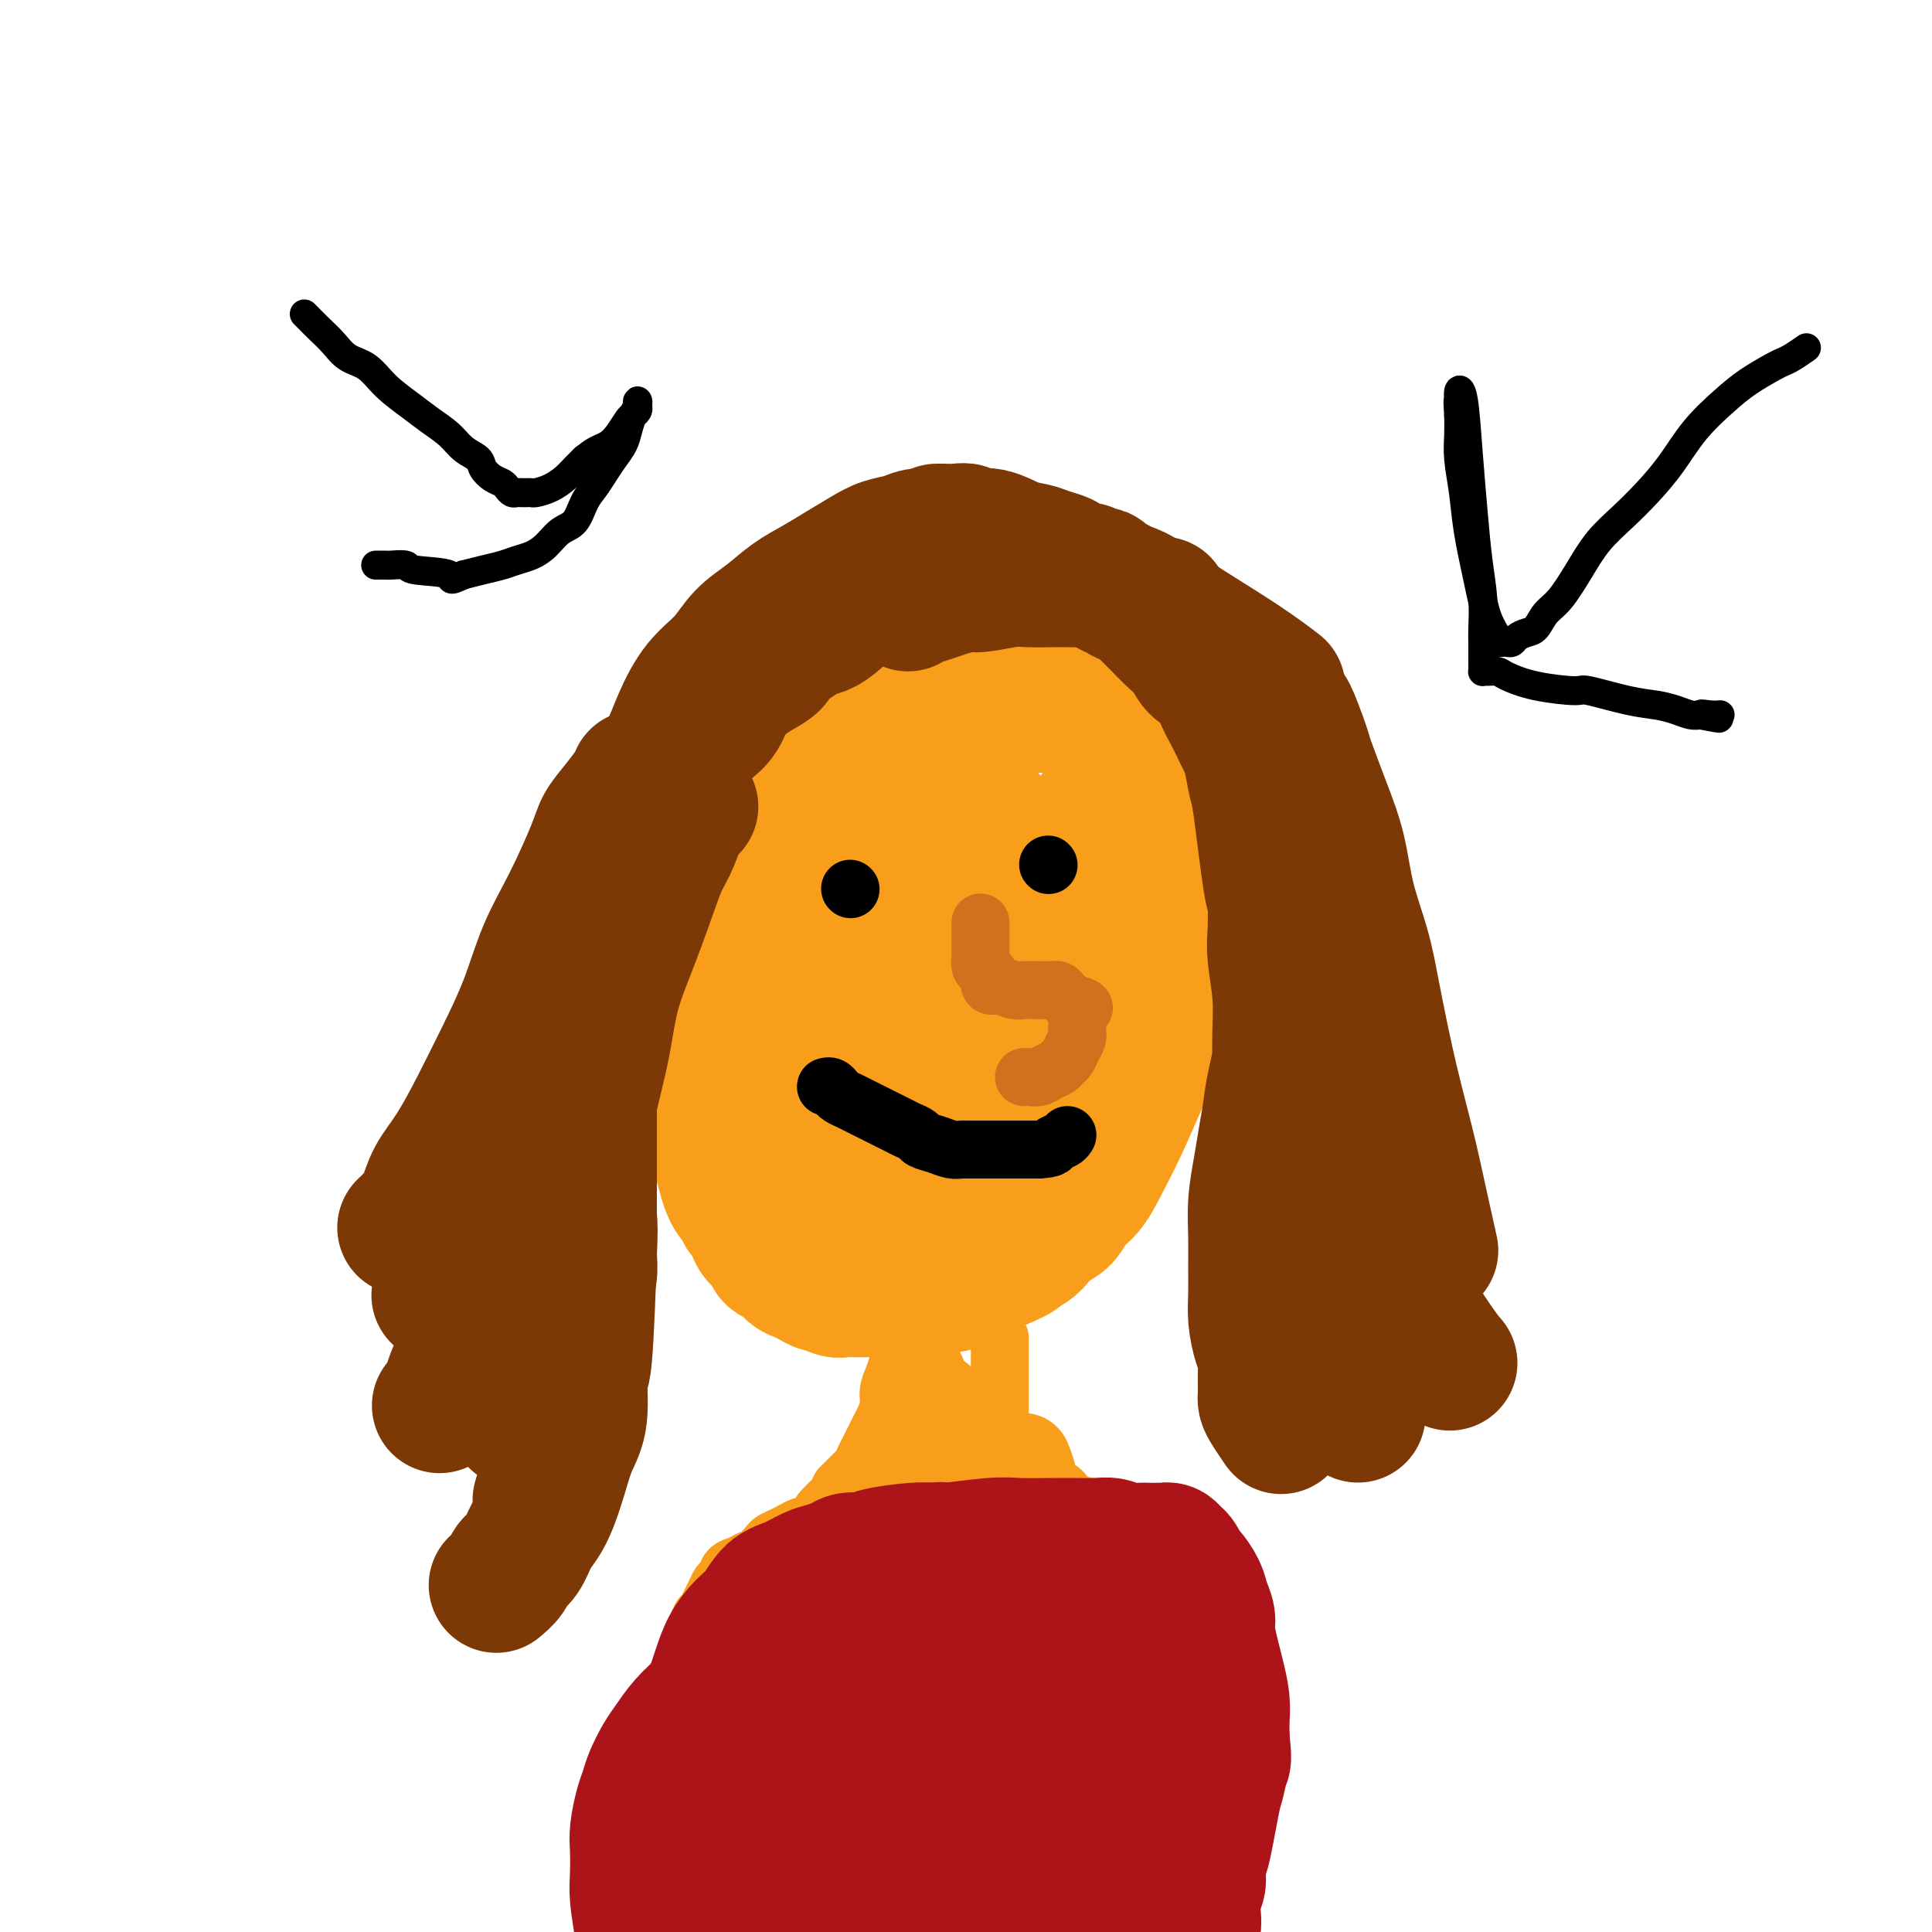 <svg viewBox='0 0 400 400' version='1.1' xmlns='http://www.w3.org/2000/svg' xmlns:xlink='http://www.w3.org/1999/xlink'><g fill='none' stroke='#F99E1B' stroke-width='28' stroke-linecap='round' stroke-linejoin='round'><path d='M138,168c-0.000,1.204 -0.000,2.408 0,3c0.000,0.592 0.000,0.573 0,1c-0.000,0.427 -0.000,1.300 0,3c0.000,1.700 0.000,4.226 0,6c-0.000,1.774 -0.001,2.795 0,4c0.001,1.205 0.004,2.595 0,4c-0.004,1.405 -0.016,2.827 0,4c0.016,1.173 0.061,2.099 0,3c-0.061,0.901 -0.227,1.778 0,3c0.227,1.222 0.846,2.790 1,4c0.154,1.210 -0.156,2.063 0,3c0.156,0.937 0.778,1.960 1,3c0.222,1.040 0.045,2.099 0,3c-0.045,0.901 0.044,1.645 0,2c-0.044,0.355 -0.219,0.322 0,1c0.219,0.678 0.832,2.069 1,3c0.168,0.931 -0.110,1.403 0,2c0.110,0.597 0.608,1.319 1,2c0.392,0.681 0.680,1.321 1,2c0.320,0.679 0.673,1.399 1,2c0.327,0.601 0.626,1.085 1,2c0.374,0.915 0.821,2.261 1,3c0.179,0.739 0.089,0.869 0,1'/><path d='M146,232c1.655,6.219 1.791,5.267 2,5c0.209,-0.267 0.490,0.151 1,2c0.510,1.849 1.250,5.128 2,7c0.750,1.872 1.509,2.336 2,3c0.491,0.664 0.713,1.529 1,2c0.287,0.471 0.639,0.550 1,1c0.361,0.450 0.730,1.271 1,2c0.270,0.729 0.443,1.365 1,2c0.557,0.635 1.500,1.269 2,2c0.500,0.731 0.556,1.557 1,2c0.444,0.443 1.275,0.501 2,1c0.725,0.499 1.345,1.439 2,2c0.655,0.561 1.344,0.743 2,1c0.656,0.257 1.278,0.591 2,1c0.722,0.409 1.543,0.894 2,1c0.457,0.106 0.549,-0.168 1,0c0.451,0.168 1.262,0.777 2,1c0.738,0.223 1.404,0.060 2,0c0.596,-0.060 1.121,-0.016 2,0c0.879,0.016 2.113,0.004 3,0c0.887,-0.004 1.427,-0.001 2,0c0.573,0.001 1.179,0.001 2,0c0.821,-0.001 1.858,-0.004 3,0c1.142,0.004 2.389,0.016 3,0c0.611,-0.016 0.586,-0.060 1,0c0.414,0.060 1.265,0.222 2,0c0.735,-0.222 1.352,-0.829 2,-1c0.648,-0.171 1.328,0.094 2,0c0.672,-0.094 1.336,-0.547 2,-1'/><path d='M199,265c4.156,-0.520 2.545,-0.821 2,-1c-0.545,-0.179 -0.024,-0.236 2,-1c2.024,-0.764 5.552,-2.235 7,-3c1.448,-0.765 0.815,-0.823 1,-1c0.185,-0.177 1.189,-0.473 2,-1c0.811,-0.527 1.428,-1.284 2,-2c0.572,-0.716 1.100,-1.392 2,-2c0.900,-0.608 2.172,-1.149 3,-2c0.828,-0.851 1.210,-2.013 2,-3c0.790,-0.987 1.986,-1.800 3,-3c1.014,-1.200 1.847,-2.787 3,-5c1.153,-2.213 2.627,-5.053 4,-8c1.373,-2.947 2.644,-6.002 4,-9c1.356,-2.998 2.797,-5.940 4,-9c1.203,-3.060 2.168,-6.240 3,-9c0.832,-2.760 1.529,-5.101 2,-7c0.471,-1.899 0.715,-3.356 1,-5c0.285,-1.644 0.612,-3.475 1,-5c0.388,-1.525 0.836,-2.743 1,-4c0.164,-1.257 0.044,-2.553 0,-4c-0.044,-1.447 -0.012,-3.045 0,-4c0.012,-0.955 0.003,-1.266 0,-2c-0.003,-0.734 -0.001,-1.891 0,-3c0.001,-1.109 0.000,-2.170 0,-3c-0.000,-0.830 -0.000,-1.430 0,-2c0.000,-0.570 0.000,-1.112 0,-2c-0.000,-0.888 -0.000,-2.124 0,-3c0.000,-0.876 0.000,-1.393 0,-2c-0.000,-0.607 -0.000,-1.303 0,-2'/><path d='M248,158c0.000,-4.573 0.001,-2.507 0,-2c-0.001,0.507 -0.004,-0.547 0,-1c0.004,-0.453 0.016,-0.306 0,-1c-0.016,-0.694 -0.060,-2.228 0,-3c0.060,-0.772 0.223,-0.780 0,-1c-0.223,-0.220 -0.833,-0.651 -1,-1c-0.167,-0.349 0.110,-0.615 0,-1c-0.110,-0.385 -0.606,-0.888 -1,-1c-0.394,-0.112 -0.686,0.166 -1,0c-0.314,-0.166 -0.649,-0.777 -1,-1c-0.351,-0.223 -0.719,-0.060 -1,0c-0.281,0.060 -0.477,0.016 -1,0c-0.523,-0.016 -1.374,-0.004 -2,0c-0.626,0.004 -1.027,0.001 -2,0c-0.973,-0.001 -2.518,-0.000 -4,0c-1.482,0.000 -2.903,0.000 -4,0c-1.097,-0.000 -1.872,-0.000 -3,0c-1.128,0.000 -2.611,0.000 -4,0c-1.389,-0.000 -2.685,-0.000 -4,0c-1.315,0.000 -2.648,0.000 -4,0c-1.352,-0.000 -2.724,-0.000 -4,0c-1.276,0.000 -2.456,0.000 -4,0c-1.544,-0.000 -3.451,-0.000 -5,0c-1.549,0.000 -2.739,0.000 -4,0c-1.261,-0.000 -2.592,-0.000 -4,0c-1.408,0.000 -2.893,0.000 -4,0c-1.107,-0.000 -1.837,-0.000 -3,0c-1.163,0.000 -2.761,0.000 -4,0c-1.239,-0.000 -2.120,-0.000 -3,0'/><path d='M180,146c-10.606,-0.000 -5.121,-0.000 -4,0c1.121,0.000 -2.121,0.000 -4,0c-1.879,-0.000 -2.394,-0.000 -4,0c-1.606,0.000 -4.303,0.000 -6,0c-1.697,-0.000 -2.394,-0.000 -3,0c-0.606,0.000 -1.122,0.000 -2,0c-0.878,-0.000 -2.119,-0.000 -3,0c-0.881,0.000 -1.402,0.000 -2,0c-0.598,-0.000 -1.273,-0.000 -2,0c-0.727,0.000 -1.505,0.000 -2,0c-0.495,-0.000 -0.707,-0.001 -1,0c-0.293,0.001 -0.667,0.003 -1,0c-0.333,-0.003 -0.625,-0.013 -1,0c-0.375,0.013 -0.833,0.049 -1,0c-0.167,-0.049 -0.041,-0.182 0,0c0.041,0.182 -0.001,0.679 0,1c0.001,0.321 0.045,0.466 0,1c-0.045,0.534 -0.178,1.456 0,3c0.178,1.544 0.666,3.711 1,6c0.334,2.289 0.515,4.701 1,7c0.485,2.299 1.274,4.486 2,7c0.726,2.514 1.388,5.356 2,10c0.612,4.644 1.172,11.089 2,17c0.828,5.911 1.924,11.287 3,16c1.076,4.713 2.134,8.762 3,12c0.866,3.238 1.542,5.666 2,8c0.458,2.334 0.700,4.574 1,6c0.300,1.426 0.658,2.038 1,3c0.342,0.962 0.669,2.275 1,3c0.331,0.725 0.665,0.863 1,1'/><path d='M164,247c3.259,15.838 1.406,4.933 1,1c-0.406,-3.933 0.635,-0.895 1,0c0.365,0.895 0.052,-0.353 0,-1c-0.052,-0.647 0.155,-0.691 0,-2c-0.155,-1.309 -0.672,-3.882 -1,-7c-0.328,-3.118 -0.467,-6.781 -1,-10c-0.533,-3.219 -1.460,-5.996 -2,-9c-0.540,-3.004 -0.692,-6.236 -1,-9c-0.308,-2.764 -0.773,-5.059 -1,-7c-0.227,-1.941 -0.216,-3.528 0,-5c0.216,-1.472 0.638,-2.829 1,-4c0.362,-1.171 0.662,-2.156 1,-3c0.338,-0.844 0.712,-1.545 1,-2c0.288,-0.455 0.491,-0.662 1,-1c0.509,-0.338 1.325,-0.806 2,-1c0.675,-0.194 1.209,-0.114 2,0c0.791,0.114 1.840,0.263 3,1c1.160,0.737 2.431,2.061 4,4c1.569,1.939 3.438,4.492 5,8c1.562,3.508 2.819,7.969 4,12c1.181,4.031 2.286,7.630 3,11c0.714,3.370 1.037,6.511 1,9c-0.037,2.489 -0.435,4.327 -1,6c-0.565,1.673 -1.297,3.181 -2,4c-0.703,0.819 -1.376,0.949 -2,1c-0.624,0.051 -1.198,0.024 -2,0c-0.802,-0.024 -1.831,-0.045 -3,-1c-1.169,-0.955 -2.477,-2.844 -4,-5c-1.523,-2.156 -3.262,-4.578 -5,-7'/><path d='M169,230c-2.179,-3.138 -3.128,-4.983 -4,-7c-0.872,-2.017 -1.668,-4.206 -2,-9c-0.332,-4.794 -0.200,-12.193 0,-16c0.200,-3.807 0.467,-4.020 1,-5c0.533,-0.980 1.332,-2.725 2,-4c0.668,-1.275 1.206,-2.080 2,-3c0.794,-0.920 1.842,-1.957 3,-3c1.158,-1.043 2.424,-2.093 4,-3c1.576,-0.907 3.463,-1.670 5,-2c1.537,-0.330 2.725,-0.227 4,0c1.275,0.227 2.635,0.579 4,1c1.365,0.421 2.733,0.913 4,2c1.267,1.087 2.432,2.769 4,6c1.568,3.231 3.540,8.009 5,13c1.460,4.991 2.410,10.193 3,14c0.590,3.807 0.822,6.218 1,9c0.178,2.782 0.303,5.933 0,9c-0.303,3.067 -1.035,6.050 -2,8c-0.965,1.950 -2.162,2.869 -3,4c-0.838,1.131 -1.318,2.475 -2,3c-0.682,0.525 -1.568,0.230 -3,0c-1.432,-0.230 -3.412,-0.395 -5,-1c-1.588,-0.605 -2.786,-1.649 -4,-3c-1.214,-1.351 -2.444,-3.010 -4,-5c-1.556,-1.990 -3.437,-4.313 -5,-8c-1.563,-3.687 -2.808,-8.739 -4,-13c-1.192,-4.261 -2.330,-7.730 -3,-11c-0.670,-3.270 -0.873,-6.342 -1,-9c-0.127,-2.658 -0.179,-4.902 0,-7c0.179,-2.098 0.590,-4.049 1,-6'/><path d='M170,184c0.063,-4.302 0.219,-4.055 1,-6c0.781,-1.945 2.185,-6.080 3,-8c0.815,-1.920 1.039,-1.623 2,-2c0.961,-0.377 2.657,-1.428 4,-2c1.343,-0.572 2.331,-0.666 4,-1c1.669,-0.334 4.018,-0.909 6,-1c1.982,-0.091 3.596,0.301 5,1c1.404,0.699 2.597,1.703 4,3c1.403,1.297 3.014,2.885 5,6c1.986,3.115 4.345,7.757 6,13c1.655,5.243 2.606,11.087 3,16c0.394,4.913 0.231,8.896 0,13c-0.231,4.104 -0.530,8.329 -1,12c-0.470,3.671 -1.110,6.789 -2,9c-0.890,2.211 -2.030,3.515 -3,5c-0.970,1.485 -1.769,3.150 -3,4c-1.231,0.850 -2.894,0.886 -4,1c-1.106,0.114 -1.653,0.306 -3,0c-1.347,-0.306 -3.492,-1.111 -5,-2c-1.508,-0.889 -2.378,-1.862 -4,-4c-1.622,-2.138 -3.994,-5.441 -6,-9c-2.006,-3.559 -3.644,-7.375 -5,-11c-1.356,-3.625 -2.431,-7.060 -3,-10c-0.569,-2.940 -0.633,-5.385 -1,-8c-0.367,-2.615 -1.038,-5.400 -1,-8c0.038,-2.600 0.784,-5.014 1,-7c0.216,-1.986 -0.097,-3.543 0,-5c0.097,-1.457 0.603,-2.815 1,-4c0.397,-1.185 0.685,-2.196 1,-3c0.315,-0.804 0.658,-1.402 1,-2'/><path d='M176,174c0.961,-3.613 1.364,-2.146 2,-2c0.636,0.146 1.505,-1.031 2,-2c0.495,-0.969 0.615,-1.732 1,-2c0.385,-0.268 1.036,-0.043 3,0c1.964,0.043 5.242,-0.097 7,0c1.758,0.097 1.996,0.429 3,1c1.004,0.571 2.774,1.379 4,2c1.226,0.621 1.908,1.055 3,2c1.092,0.945 2.594,2.400 4,4c1.406,1.600 2.717,3.345 4,6c1.283,2.655 2.540,6.220 4,10c1.460,3.780 3.124,7.777 4,11c0.876,3.223 0.964,5.673 1,8c0.036,2.327 0.021,4.530 0,6c-0.021,1.470 -0.048,2.207 0,3c0.048,0.793 0.170,1.642 0,2c-0.170,0.358 -0.631,0.224 -1,0c-0.369,-0.224 -0.647,-0.537 -1,-1c-0.353,-0.463 -0.782,-1.077 -1,-3c-0.218,-1.923 -0.224,-5.156 0,-8c0.224,-2.844 0.679,-5.300 1,-8c0.321,-2.700 0.508,-5.645 1,-8c0.492,-2.355 1.287,-4.119 2,-6c0.713,-1.881 1.343,-3.880 2,-6c0.657,-2.120 1.343,-4.361 2,-6c0.657,-1.639 1.287,-2.677 2,-4c0.713,-1.323 1.511,-2.932 2,-4c0.489,-1.068 0.670,-1.595 1,-2c0.330,-0.405 0.809,-0.687 1,-1c0.191,-0.313 0.096,-0.656 0,-1'/><path d='M229,165c2.054,-4.699 1.188,-1.446 1,-1c-0.188,0.446 0.300,-1.913 1,0c0.700,1.913 1.610,8.100 2,11c0.390,2.900 0.260,2.514 0,4c-0.260,1.486 -0.649,4.844 -1,7c-0.351,2.156 -0.662,3.108 -1,4c-0.338,0.892 -0.701,1.722 -1,2c-0.299,0.278 -0.533,0.005 -1,0c-0.467,-0.005 -1.167,0.260 -2,0c-0.833,-0.260 -1.797,-1.044 -3,-2c-1.203,-0.956 -2.643,-2.083 -4,-3c-1.357,-0.917 -2.632,-1.625 -4,-3c-1.368,-1.375 -2.830,-3.417 -4,-5c-1.170,-1.583 -2.048,-2.706 -3,-4c-0.952,-1.294 -1.978,-2.759 -3,-4c-1.022,-1.241 -2.040,-2.258 -3,-3c-0.960,-0.742 -1.860,-1.210 -3,-2c-1.140,-0.790 -2.518,-1.903 -4,-3c-1.482,-1.097 -3.068,-2.177 -4,-3c-0.932,-0.823 -1.209,-1.387 -2,-2c-0.791,-0.613 -2.097,-1.275 -3,-2c-0.903,-0.725 -1.404,-1.514 -2,-2c-0.596,-0.486 -1.286,-0.668 -2,-1c-0.714,-0.332 -1.451,-0.815 -2,-1c-0.549,-0.185 -0.910,-0.073 -1,0c-0.090,0.073 0.092,0.105 0,0c-0.092,-0.105 -0.458,-0.348 -1,0c-0.542,0.348 -1.261,1.286 -2,2c-0.739,0.714 -1.497,1.204 -2,2c-0.503,0.796 -0.752,1.898 -1,3'/><path d='M174,159c-1.309,1.541 -1.083,1.893 -1,3c0.083,1.107 0.023,2.969 0,4c-0.023,1.031 -0.010,1.232 0,3c0.010,1.768 0.018,5.105 0,7c-0.018,1.895 -0.060,2.350 0,3c0.060,0.650 0.224,1.494 0,2c-0.224,0.506 -0.834,0.672 -1,1c-0.166,0.328 0.112,0.817 0,1c-0.112,0.183 -0.613,0.060 -1,0c-0.387,-0.060 -0.660,-0.057 -1,0c-0.340,0.057 -0.748,0.168 -1,0c-0.252,-0.168 -0.346,-0.614 -1,-1c-0.654,-0.386 -1.866,-0.711 -3,-1c-1.134,-0.289 -2.191,-0.542 -3,-1c-0.809,-0.458 -1.371,-1.120 -2,-2c-0.629,-0.880 -1.325,-1.979 -2,-3c-0.675,-1.021 -1.329,-1.964 -2,-3c-0.671,-1.036 -1.360,-2.165 -2,-3c-0.640,-0.835 -1.232,-1.375 -2,-2c-0.768,-0.625 -1.711,-1.333 -2,-2c-0.289,-0.667 0.076,-1.292 0,-2c-0.076,-0.708 -0.595,-1.499 -1,-2c-0.405,-0.501 -0.697,-0.712 -1,-1c-0.303,-0.288 -0.616,-0.651 -1,-1c-0.384,-0.349 -0.838,-0.682 -1,-1c-0.162,-0.318 -0.033,-0.621 0,-1c0.033,-0.379 -0.030,-0.833 0,-1c0.030,-0.167 0.151,-0.048 0,0c-0.151,0.048 -0.576,0.024 -1,0'/><path d='M145,156c-2.500,-3.667 -1.250,-1.833 0,0'/></g>
<g fill='none' stroke='#7C3805' stroke-width='28' stroke-linecap='round' stroke-linejoin='round'><path d='M181,121c-0.630,0.742 -1.260,1.484 -2,2c-0.740,0.516 -1.591,0.806 -2,1c-0.409,0.194 -0.377,0.293 -1,1c-0.623,0.707 -1.901,2.024 -3,3c-1.099,0.976 -2.019,1.612 -3,2c-0.981,0.388 -2.023,0.527 -3,1c-0.977,0.473 -1.888,1.281 -3,2c-1.112,0.719 -2.423,1.349 -3,2c-0.577,0.651 -0.419,1.322 -1,2c-0.581,0.678 -1.901,1.363 -3,2c-1.099,0.637 -1.978,1.225 -3,2c-1.022,0.775 -2.188,1.736 -3,3c-0.812,1.264 -1.270,2.830 -2,4c-0.730,1.170 -1.732,1.943 -3,3c-1.268,1.057 -2.801,2.396 -4,4c-1.199,1.604 -2.064,3.471 -3,5c-0.936,1.529 -1.944,2.719 -3,4c-1.056,1.281 -2.159,2.652 -3,4c-0.841,1.348 -1.421,2.674 -2,4'/><path d='M131,172c-3.441,5.009 -2.044,3.531 -2,4c0.044,0.469 -1.267,2.887 -2,5c-0.733,2.113 -0.890,3.923 -1,5c-0.110,1.077 -0.173,1.421 -1,5c-0.827,3.579 -2.418,10.392 -3,13c-0.582,2.608 -0.156,1.012 0,1c0.156,-0.012 0.042,1.560 0,3c-0.042,1.440 -0.011,2.748 0,4c0.011,1.252 0.003,2.449 0,4c-0.003,1.551 -0.001,3.456 0,5c0.001,1.544 0.000,2.727 0,4c-0.000,1.273 -0.000,2.635 0,4c0.000,1.365 -0.000,2.732 0,4c0.000,1.268 0.000,2.438 0,4c-0.000,1.562 -0.000,3.517 0,5c0.000,1.483 0.001,2.496 0,4c-0.001,1.504 -0.004,3.500 0,5c0.004,1.500 0.016,2.505 0,4c-0.016,1.495 -0.061,3.481 0,5c0.061,1.519 0.227,2.573 0,4c-0.227,1.427 -0.849,3.228 -1,5c-0.151,1.772 0.167,3.515 0,5c-0.167,1.485 -0.818,2.711 -1,4c-0.182,1.289 0.106,2.641 0,4c-0.106,1.359 -0.606,2.726 -1,4c-0.394,1.274 -0.683,2.455 -1,4c-0.317,1.545 -0.662,3.455 -1,5c-0.338,1.545 -0.668,2.724 -1,4c-0.332,1.276 -0.666,2.650 -1,4c-0.334,1.350 -0.667,2.675 -1,4'/><path d='M114,307c-1.405,6.762 -0.917,2.167 -1,1c-0.083,-1.167 -0.738,1.095 -1,2c-0.262,0.905 -0.131,0.452 0,0'/><path d='M188,125c0.568,-0.331 1.135,-0.662 2,-1c0.865,-0.338 2.027,-0.683 3,-1c0.973,-0.317 1.756,-0.607 3,-1c1.244,-0.393 2.949,-0.890 4,-1c1.051,-0.110 1.448,0.167 3,0c1.552,-0.167 4.258,-0.776 6,-1c1.742,-0.224 2.520,-0.061 4,0c1.480,0.061 3.661,0.019 5,0c1.339,-0.019 1.836,-0.016 3,0c1.164,0.016 2.996,0.045 4,0c1.004,-0.045 1.179,-0.164 2,0c0.821,0.164 2.289,0.610 3,1c0.711,0.390 0.665,0.722 1,1c0.335,0.278 1.051,0.500 2,1c0.949,0.500 2.131,1.277 3,2c0.869,0.723 1.425,1.391 2,2c0.575,0.609 1.169,1.159 2,2c0.831,0.841 1.899,1.975 3,3c1.101,1.025 2.234,1.943 3,3c0.766,1.057 1.164,2.253 2,3c0.836,0.747 2.111,1.046 3,2c0.889,0.954 1.393,2.565 2,4c0.607,1.435 1.316,2.696 2,4c0.684,1.304 1.342,2.652 2,4'/><path d='M257,152c1.329,2.706 1.652,3.470 2,5c0.348,1.530 0.720,3.827 1,5c0.280,1.173 0.466,1.223 1,5c0.534,3.777 1.415,11.281 2,15c0.585,3.719 0.875,3.655 1,5c0.125,1.345 0.086,4.101 0,6c-0.086,1.899 -0.219,2.940 0,5c0.219,2.060 0.791,5.137 1,8c0.209,2.863 0.055,5.510 0,8c-0.055,2.490 -0.012,4.823 0,7c0.012,2.177 -0.007,4.199 0,6c0.007,1.801 0.039,3.381 0,5c-0.039,1.619 -0.150,3.276 0,5c0.150,1.724 0.562,3.514 1,5c0.438,1.486 0.901,2.667 1,4c0.099,1.333 -0.167,2.818 0,4c0.167,1.182 0.767,2.060 1,3c0.233,0.940 0.100,1.943 0,3c-0.100,1.057 -0.168,2.170 0,3c0.168,0.830 0.571,1.377 1,2c0.429,0.623 0.885,1.322 1,2c0.115,0.678 -0.109,1.334 0,2c0.109,0.666 0.552,1.341 1,2c0.448,0.659 0.899,1.301 1,2c0.101,0.699 -0.150,1.455 0,2c0.150,0.545 0.700,0.878 1,1c0.300,0.122 0.350,0.033 1,2c0.650,1.967 1.900,5.991 3,9c1.100,3.009 2.050,5.005 3,7'/><path d='M280,290c2.000,5.167 1.000,2.583 0,0'/><path d='M209,119c0.103,0.115 0.207,0.230 1,0c0.793,-0.230 2.277,-0.805 3,-1c0.723,-0.195 0.685,-0.011 2,0c1.315,0.011 3.982,-0.152 5,0c1.018,0.152 0.387,0.620 1,1c0.613,0.380 2.470,0.671 4,1c1.530,0.329 2.734,0.697 4,1c1.266,0.303 2.593,0.540 4,1c1.407,0.460 2.894,1.141 4,2c1.106,0.859 1.832,1.894 3,3c1.168,1.106 2.776,2.283 4,3c1.224,0.717 2.062,0.972 3,2c0.938,1.028 1.977,2.827 3,4c1.023,1.173 2.032,1.719 3,3c0.968,1.281 1.895,3.297 3,5c1.105,1.703 2.388,3.094 3,4c0.612,0.906 0.554,1.326 2,6c1.446,4.674 4.398,13.603 6,20c1.602,6.397 1.854,10.261 2,14c0.146,3.739 0.184,7.354 0,10c-0.184,2.646 -0.592,4.323 -1,6'/><path d='M268,204c0.098,5.801 -0.159,5.305 -1,8c-0.841,2.695 -2.268,8.581 -3,12c-0.732,3.419 -0.771,4.370 -1,6c-0.229,1.630 -0.650,3.939 -1,6c-0.350,2.061 -0.629,3.874 -1,6c-0.371,2.126 -0.832,4.566 -1,7c-0.168,2.434 -0.042,4.861 0,7c0.042,2.139 0.001,3.990 0,6c-0.001,2.010 0.038,4.180 0,6c-0.038,1.820 -0.154,3.289 0,5c0.154,1.711 0.577,3.663 1,5c0.423,1.337 0.845,2.060 1,3c0.155,0.940 0.041,2.098 0,3c-0.041,0.902 -0.011,1.547 0,2c0.011,0.453 0.002,0.712 0,1c-0.002,0.288 0.001,0.603 0,1c-0.001,0.397 -0.007,0.874 0,1c0.007,0.126 0.027,-0.099 0,0c-0.027,0.099 -0.100,0.521 0,1c0.100,0.479 0.373,1.013 1,2c0.627,0.987 1.608,2.425 2,3c0.392,0.575 0.196,0.288 0,0'/><path d='M195,111c-0.570,0.025 -1.141,0.050 -2,0c-0.859,-0.050 -2.007,-0.176 -3,0c-0.993,0.176 -1.832,0.655 -3,1c-1.168,0.345 -2.664,0.556 -4,1c-1.336,0.444 -2.512,1.122 -4,2c-1.488,0.878 -3.286,1.955 -5,3c-1.714,1.045 -3.342,2.057 -5,3c-1.658,0.943 -3.346,1.817 -5,3c-1.654,1.183 -3.276,2.674 -5,4c-1.724,1.326 -3.552,2.488 -5,4c-1.448,1.512 -2.516,3.375 -4,5c-1.484,1.625 -3.385,3.012 -5,5c-1.615,1.988 -2.946,4.577 -4,7c-1.054,2.423 -1.833,4.681 -3,7c-1.167,2.319 -2.722,4.700 -4,7c-1.278,2.300 -2.279,4.518 -3,7c-0.721,2.482 -1.163,5.227 -2,8c-0.837,2.773 -2.070,5.573 -3,8c-0.930,2.427 -1.555,4.481 -2,7c-0.445,2.519 -0.708,5.505 -1,8c-0.292,2.495 -0.614,4.500 -1,7c-0.386,2.500 -0.835,5.495 -1,8c-0.165,2.505 -0.044,4.521 0,7c0.044,2.479 0.013,5.423 0,8c-0.013,2.577 -0.006,4.789 0,7'/><path d='M121,238c-0.522,8.163 -0.326,6.072 0,7c0.326,0.928 0.783,4.877 1,7c0.217,2.123 0.196,2.422 0,8c-0.196,5.578 -0.566,16.437 -1,21c-0.434,4.563 -0.931,2.832 -1,4c-0.069,1.168 0.291,5.236 0,8c-0.291,2.764 -1.233,4.223 -2,6c-0.767,1.777 -1.360,3.873 -2,6c-0.640,2.127 -1.327,4.285 -2,6c-0.673,1.715 -1.331,2.987 -2,4c-0.669,1.013 -1.350,1.767 -2,3c-0.650,1.233 -1.271,2.944 -2,4c-0.729,1.056 -1.567,1.458 -2,2c-0.433,0.542 -0.463,1.223 -1,2c-0.537,0.777 -1.582,1.651 -2,2c-0.418,0.349 -0.209,0.175 0,0'/><path d='M143,167c-0.670,0.379 -1.340,0.757 -2,2c-0.660,1.243 -1.311,3.350 -2,5c-0.689,1.650 -1.416,2.843 -2,4c-0.584,1.157 -1.024,2.276 -2,5c-0.976,2.724 -2.489,7.051 -4,11c-1.511,3.949 -3.021,7.518 -4,11c-0.979,3.482 -1.428,6.876 -2,10c-0.572,3.124 -1.267,5.979 -2,9c-0.733,3.021 -1.505,6.207 -2,9c-0.495,2.793 -0.713,5.193 -1,8c-0.287,2.807 -0.643,6.020 -1,9c-0.357,2.980 -0.716,5.726 -1,8c-0.284,2.274 -0.495,4.076 -1,6c-0.505,1.924 -1.305,3.971 -2,6c-0.695,2.029 -1.286,4.039 -2,6c-0.714,1.961 -1.550,3.874 -2,6c-0.450,2.126 -0.513,4.465 -1,6c-0.487,1.535 -1.399,2.267 -2,3c-0.601,0.733 -0.893,1.467 -1,2c-0.107,0.533 -0.031,0.867 0,1c0.031,0.133 0.015,0.067 0,0'/><path d='M130,176c-0.276,0.273 -0.552,0.546 -1,1c-0.448,0.454 -1.067,1.088 -2,3c-0.933,1.912 -2.178,5.100 -3,7c-0.822,1.900 -1.220,2.510 -2,5c-0.780,2.490 -1.941,6.861 -3,11c-1.059,4.139 -2.016,8.048 -3,12c-0.984,3.952 -1.996,7.948 -3,12c-1.004,4.052 -2.002,8.161 -3,12c-0.998,3.839 -1.996,7.407 -3,11c-1.004,3.593 -2.013,7.210 -3,10c-0.987,2.790 -1.952,4.753 -3,7c-1.048,2.247 -2.178,4.777 -3,7c-0.822,2.223 -1.334,4.141 -2,6c-0.666,1.859 -1.485,3.661 -2,5c-0.515,1.339 -0.726,2.215 -1,3c-0.274,0.785 -0.612,1.481 -1,2c-0.388,0.519 -0.825,0.863 -1,1c-0.175,0.137 -0.087,0.069 0,0'/><path d='M132,161c-0.166,0.493 -0.332,0.985 -1,2c-0.668,1.015 -1.837,2.552 -3,4c-1.163,1.448 -2.319,2.805 -3,4c-0.681,1.195 -0.887,2.227 -2,5c-1.113,2.773 -3.132,7.287 -5,11c-1.868,3.713 -3.584,6.624 -5,10c-1.416,3.376 -2.533,7.217 -4,11c-1.467,3.783 -3.285,7.510 -5,11c-1.715,3.490 -3.327,6.745 -5,10c-1.673,3.255 -3.408,6.512 -5,9c-1.592,2.488 -3.040,4.208 -4,6c-0.960,1.792 -1.433,3.656 -2,5c-0.567,1.344 -1.230,2.170 -2,3c-0.770,0.830 -1.649,1.666 -2,2c-0.351,0.334 -0.176,0.167 0,0'/><path d='M132,176c-0.284,-0.085 -0.568,-0.170 -1,1c-0.432,1.170 -1.013,3.595 -2,6c-0.987,2.405 -2.382,4.791 -4,8c-1.618,3.209 -3.461,7.241 -5,11c-1.539,3.759 -2.775,7.244 -4,11c-1.225,3.756 -2.438,7.782 -4,11c-1.562,3.218 -3.473,5.628 -5,9c-1.527,3.372 -2.671,7.708 -4,11c-1.329,3.292 -2.843,5.541 -4,8c-1.157,2.459 -1.956,5.129 -3,7c-1.044,1.871 -2.331,2.945 -3,4c-0.669,1.055 -0.719,2.092 -1,3c-0.281,0.908 -0.795,1.688 -1,2c-0.205,0.312 -0.103,0.156 0,0'/><path d='M266,147c0.223,-0.064 0.447,-0.127 1,1c0.553,1.127 1.437,3.445 2,5c0.563,1.555 0.807,2.348 1,3c0.193,0.652 0.334,1.165 1,3c0.666,1.835 1.855,4.993 3,8c1.145,3.007 2.246,5.862 3,9c0.754,3.138 1.161,6.560 2,10c0.839,3.440 2.112,6.900 3,10c0.888,3.100 1.393,5.842 2,9c0.607,3.158 1.317,6.734 2,10c0.683,3.266 1.339,6.221 2,9c0.661,2.779 1.326,5.380 2,8c0.674,2.620 1.356,5.259 2,8c0.644,2.741 1.250,5.584 2,9c0.750,3.416 1.643,7.405 2,9c0.357,1.595 0.179,0.798 0,0'/><path d='M272,192c0.117,0.749 0.234,1.498 0,2c-0.234,0.502 -0.818,0.759 -1,3c-0.182,2.241 0.039,6.468 0,9c-0.039,2.532 -0.340,3.369 0,6c0.340,2.631 1.319,7.054 2,11c0.681,3.946 1.064,7.413 2,11c0.936,3.587 2.426,7.294 4,11c1.574,3.706 3.231,7.410 5,11c1.769,3.590 3.649,7.065 6,11c2.351,3.935 5.171,8.329 7,11c1.829,2.671 2.665,3.620 3,4c0.335,0.380 0.167,0.190 0,0'/><path d='M230,122c0.810,0.388 1.621,0.777 2,1c0.379,0.223 0.327,0.281 2,1c1.673,0.719 5.073,2.099 7,3c1.927,0.901 2.383,1.324 5,3c2.617,1.676 7.397,4.605 11,7c3.603,2.395 6.029,4.256 7,5c0.971,0.744 0.485,0.372 0,0'/><path d='M194,110c0.142,-0.009 0.284,-0.018 1,0c0.716,0.018 2.007,0.064 3,0c0.993,-0.064 1.687,-0.239 2,0c0.313,0.239 0.246,0.890 1,1c0.754,0.110 2.328,-0.321 4,0c1.672,0.321 3.441,1.395 5,2c1.559,0.605 2.907,0.740 4,1c1.093,0.260 1.931,0.643 3,1c1.069,0.357 2.370,0.688 3,1c0.630,0.312 0.588,0.605 1,1c0.412,0.395 1.276,0.893 2,1c0.724,0.107 1.307,-0.178 2,0c0.693,0.178 1.495,0.817 2,1c0.505,0.183 0.713,-0.092 1,0c0.287,0.092 0.654,0.549 1,1c0.346,0.451 0.670,0.894 1,1c0.330,0.106 0.667,-0.126 1,0c0.333,0.126 0.661,0.608 1,1c0.339,0.392 0.689,0.693 1,1c0.311,0.307 0.584,0.621 2,1c1.416,0.379 3.976,0.823 5,1c1.024,0.177 0.512,0.089 0,0'/></g>
<g fill='none' stroke='#000000' stroke-width='12' stroke-linecap='round' stroke-linejoin='round'><path d='M176,184c0.000,0.000 0.100,0.100 0.1,0.1'/><path d='M217,179c0.000,0.000 0.100,0.100 0.1,0.1'/><path d='M171,225c0.327,-0.089 0.654,-0.179 1,0c0.346,0.179 0.712,0.625 1,1c0.288,0.375 0.500,0.678 1,1c0.500,0.322 1.289,0.664 2,1c0.711,0.336 1.345,0.667 2,1c0.655,0.333 1.330,0.666 2,1c0.670,0.334 1.336,0.667 2,1c0.664,0.333 1.328,0.667 2,1c0.672,0.333 1.352,0.666 2,1c0.648,0.334 1.265,0.668 2,1c0.735,0.332 1.587,0.663 2,1c0.413,0.337 0.386,0.679 1,1c0.614,0.321 1.868,0.622 3,1c1.132,0.378 2.140,0.833 3,1c0.860,0.167 1.570,0.045 2,0c0.430,-0.045 0.579,-0.012 1,0c0.421,0.012 1.116,0.003 2,0c0.884,-0.003 1.959,-0.001 3,0c1.041,0.001 2.050,0.000 3,0c0.950,-0.000 1.843,-0.000 3,0c1.157,0.000 2.579,0.000 4,0'/><path d='M215,238c3.359,-0.182 2.756,-0.636 3,-1c0.244,-0.364 1.335,-0.636 2,-1c0.665,-0.364 0.904,-0.818 1,-1c0.096,-0.182 0.048,-0.091 0,0'/></g>
<g fill='none' stroke='#D2711D' stroke-width='12' stroke-linecap='round' stroke-linejoin='round'><path d='M203,191c0.002,1.088 0.003,2.175 0,3c-0.003,0.825 -0.011,1.387 0,2c0.011,0.613 0.042,1.277 0,2c-0.042,0.723 -0.156,1.504 0,2c0.156,0.496 0.581,0.708 1,1c0.419,0.292 0.831,0.666 1,1c0.169,0.334 0.094,0.629 0,1c-0.094,0.371 -0.206,0.817 0,1c0.206,0.183 0.730,0.102 1,0c0.270,-0.102 0.286,-0.223 1,0c0.714,0.223 2.128,0.792 3,1c0.872,0.208 1.203,0.055 2,0c0.797,-0.055 2.059,-0.012 3,0c0.941,0.012 1.562,-0.008 2,0c0.438,0.008 0.695,0.044 1,0c0.305,-0.044 0.659,-0.169 1,0c0.341,0.169 0.669,0.633 1,1c0.331,0.367 0.666,0.637 1,1c0.334,0.363 0.667,0.818 1,1c0.333,0.182 0.667,0.091 1,0'/><path d='M223,208c2.785,0.830 0.747,0.904 0,1c-0.747,0.096 -0.203,0.214 0,1c0.203,0.786 0.066,2.242 0,3c-0.066,0.758 -0.059,0.819 0,1c0.059,0.181 0.171,0.482 0,1c-0.171,0.518 -0.626,1.252 -1,2c-0.374,0.748 -0.666,1.511 -1,2c-0.334,0.489 -0.709,0.705 -1,1c-0.291,0.295 -0.498,0.667 -1,1c-0.502,0.333 -1.297,0.625 -2,1c-0.703,0.375 -1.312,0.832 -2,1c-0.688,0.168 -1.454,0.045 -2,0c-0.546,-0.045 -0.870,-0.013 -1,0c-0.130,0.013 -0.065,0.006 0,0'/></g>
<g fill='none' stroke='#F99E1B' stroke-width='12' stroke-linecap='round' stroke-linejoin='round'><path d='M191,267c-0.032,0.750 -0.064,1.499 0,2c0.064,0.501 0.224,0.753 0,1c-0.224,0.247 -0.834,0.488 -1,1c-0.166,0.512 0.110,1.295 0,2c-0.110,0.705 -0.607,1.333 -1,2c-0.393,0.667 -0.684,1.375 -1,2c-0.316,0.625 -0.658,1.167 -1,2c-0.342,0.833 -0.683,1.956 -1,3c-0.317,1.044 -0.610,2.009 -1,3c-0.390,0.991 -0.878,2.009 -1,3c-0.122,0.991 0.122,1.956 0,3c-0.122,1.044 -0.610,2.166 -1,3c-0.390,0.834 -0.682,1.379 -1,2c-0.318,0.621 -0.663,1.318 -1,2c-0.337,0.682 -0.668,1.349 -1,2c-0.332,0.651 -0.666,1.288 -1,2c-0.334,0.712 -0.667,1.500 -1,2c-0.333,0.500 -0.667,0.711 -1,1c-0.333,0.289 -0.667,0.655 -1,1c-0.333,0.345 -0.667,0.670 -1,1c-0.333,0.330 -0.667,0.665 -1,1'/><path d='M174,308c-1.435,2.450 -0.521,1.575 -1,2c-0.479,0.425 -2.351,2.152 -3,3c-0.649,0.848 -0.075,0.819 0,1c0.075,0.181 -0.350,0.573 -1,1c-0.650,0.427 -1.526,0.888 -2,1c-0.474,0.112 -0.546,-0.126 -1,0c-0.454,0.126 -1.290,0.615 -2,1c-0.710,0.385 -1.292,0.666 -2,1c-0.708,0.334 -1.540,0.720 -2,1c-0.460,0.280 -0.547,0.455 -1,1c-0.453,0.545 -1.273,1.459 -2,2c-0.727,0.541 -1.361,0.707 -2,1c-0.639,0.293 -1.285,0.711 -2,1c-0.715,0.289 -1.501,0.447 -2,1c-0.499,0.553 -0.711,1.500 -1,2c-0.289,0.500 -0.655,0.552 -1,1c-0.345,0.448 -0.670,1.293 -1,2c-0.330,0.707 -0.666,1.277 -1,2c-0.334,0.723 -0.667,1.600 -1,2c-0.333,0.400 -0.667,0.323 -1,1c-0.333,0.677 -0.663,2.110 -1,3c-0.337,0.890 -0.679,1.238 -1,2c-0.321,0.762 -0.621,1.937 -1,3c-0.379,1.063 -0.837,2.014 -1,3c-0.163,0.986 -0.030,2.007 0,3c0.030,0.993 -0.044,1.957 0,3c0.044,1.043 0.204,2.165 0,3c-0.204,0.835 -0.773,1.381 -1,2c-0.227,0.619 -0.114,1.309 0,2'/><path d='M140,359c-0.155,2.177 -0.041,1.118 0,1c0.041,-0.118 0.011,0.703 0,2c-0.011,1.297 -0.003,3.068 0,4c0.003,0.932 0.001,1.023 0,1c-0.001,-0.023 0.001,-0.161 0,0c-0.001,0.161 -0.003,0.620 0,1c0.003,0.380 0.011,0.683 0,1c-0.011,0.317 -0.040,0.650 0,1c0.040,0.350 0.150,0.717 0,1c-0.150,0.283 -0.561,0.483 -1,1c-0.439,0.517 -0.906,1.350 -1,2c-0.094,0.650 0.185,1.118 0,2c-0.185,0.882 -0.834,2.180 -1,3c-0.166,0.820 0.153,1.163 0,2c-0.153,0.837 -0.776,2.169 -1,3c-0.224,0.831 -0.050,1.163 0,2c0.050,0.837 -0.024,2.179 0,3c0.024,0.821 0.146,1.120 0,2c-0.146,0.880 -0.561,2.342 -1,4c-0.439,1.658 -0.902,3.513 -1,5c-0.098,1.487 0.170,2.605 0,4c-0.170,1.395 -0.776,3.068 -1,5c-0.224,1.932 -0.064,4.123 0,5c0.064,0.877 0.032,0.438 0,0'/><path d='M207,277c-0.000,0.556 -0.000,1.113 0,2c0.000,0.887 0.000,2.106 0,3c-0.000,0.894 -0.000,1.464 0,2c0.000,0.536 0.000,1.038 0,2c-0.000,0.962 -0.000,2.382 0,4c0.000,1.618 0.000,3.433 0,5c-0.000,1.567 -0.000,2.887 0,4c0.000,1.113 0.000,2.018 0,3c-0.000,0.982 -0.001,2.042 0,3c0.001,0.958 0.003,1.815 0,2c-0.003,0.185 -0.011,-0.301 0,0c0.011,0.301 0.042,1.390 0,2c-0.042,0.610 -0.157,0.741 0,1c0.157,0.259 0.586,0.647 1,1c0.414,0.353 0.814,0.673 2,1c1.186,0.327 3.159,0.661 5,1c1.841,0.339 3.550,0.682 5,1c1.450,0.318 2.643,0.612 4,1c1.357,0.388 2.880,0.869 4,1c1.120,0.131 1.836,-0.089 3,0c1.164,0.089 2.776,0.488 4,1c1.224,0.512 2.060,1.138 3,2c0.940,0.862 1.983,1.961 3,3c1.017,1.039 2.009,2.020 3,3'/><path d='M244,325c2.339,2.236 3.687,3.825 5,7c1.313,3.175 2.590,7.937 3,10c0.410,2.063 -0.048,1.428 0,2c0.048,0.572 0.601,2.352 1,4c0.399,1.648 0.644,3.165 1,5c0.356,1.835 0.825,3.987 1,6c0.175,2.013 0.058,3.888 0,6c-0.058,2.112 -0.056,4.462 0,7c0.056,2.538 0.166,5.264 0,8c-0.166,2.736 -0.608,5.481 -1,8c-0.392,2.519 -0.736,4.813 -1,7c-0.264,2.187 -0.450,4.266 -1,7c-0.550,2.734 -1.464,6.123 -2,9c-0.536,2.877 -0.693,5.240 -1,8c-0.307,2.760 -0.763,5.915 -1,9c-0.237,3.085 -0.256,6.100 0,8c0.256,1.900 0.787,2.686 1,3c0.213,0.314 0.106,0.157 0,0'/><path d='M204,290c-0.250,-0.086 -0.499,-0.171 -1,1c-0.501,1.171 -1.253,3.600 -2,6c-0.747,2.400 -1.487,4.772 -2,7c-0.513,2.228 -0.798,4.312 -2,9c-1.202,4.688 -3.320,11.980 -5,19c-1.680,7.020 -2.922,13.769 -4,20c-1.078,6.231 -1.991,11.945 -3,17c-1.009,5.055 -2.116,9.450 -3,13c-0.884,3.550 -1.547,6.254 -2,8c-0.453,1.746 -0.695,2.535 -1,3c-0.305,0.465 -0.673,0.606 -1,1c-0.327,0.394 -0.612,1.042 -1,1c-0.388,-0.042 -0.878,-0.772 -1,-3c-0.122,-2.228 0.125,-5.953 0,-11c-0.125,-5.047 -0.622,-11.414 -1,-17c-0.378,-5.586 -0.637,-10.390 -1,-15c-0.363,-4.610 -0.828,-9.028 -1,-12c-0.172,-2.972 -0.049,-4.500 0,-6c0.049,-1.500 0.024,-2.973 0,-4c-0.024,-1.027 -0.048,-1.607 0,-2c0.048,-0.393 0.167,-0.600 0,-1c-0.167,-0.400 -0.619,-0.994 -1,-1c-0.381,-0.006 -0.690,0.576 -1,2c-0.310,1.424 -0.619,3.691 -1,7c-0.381,3.309 -0.833,7.660 -1,14c-0.167,6.340 -0.048,14.669 0,18c0.048,3.331 0.024,1.666 0,0'/></g>
<g fill='none' stroke='#F99E1B' stroke-width='20' stroke-linecap='round' stroke-linejoin='round'><path d='M168,353c0.241,-0.112 0.482,-0.223 0,1c-0.482,1.223 -1.687,3.781 -2,5c-0.313,1.219 0.267,1.099 0,3c-0.267,1.901 -1.382,5.822 -2,9c-0.618,3.178 -0.739,5.612 -1,8c-0.261,2.388 -0.661,4.730 -1,6c-0.339,1.270 -0.615,1.466 -1,2c-0.385,0.534 -0.878,1.404 -1,2c-0.122,0.596 0.126,0.919 0,1c-0.126,0.081 -0.626,-0.079 -1,0c-0.374,0.079 -0.622,0.399 -1,0c-0.378,-0.399 -0.886,-1.516 -1,-3c-0.114,-1.484 0.166,-3.335 0,-6c-0.166,-2.665 -0.776,-6.142 -1,-9c-0.224,-2.858 -0.060,-5.096 0,-7c0.060,-1.904 0.017,-3.475 0,-5c-0.017,-1.525 -0.008,-3.005 0,-4c0.008,-0.995 0.013,-1.506 0,-2c-0.013,-0.494 -0.045,-0.970 0,-1c0.045,-0.030 0.168,0.388 0,0c-0.168,-0.388 -0.625,-1.582 -1,-2c-0.375,-0.418 -0.668,-0.061 -1,0c-0.332,0.061 -0.705,-0.175 -1,0c-0.295,0.175 -0.513,0.762 -1,2c-0.487,1.238 -1.244,3.126 -2,6c-0.756,2.874 -1.511,6.735 -2,11c-0.489,4.265 -0.711,8.933 -1,13c-0.289,4.067 -0.644,7.534 -1,11'/><path d='M146,394c-0.928,8.191 -0.249,8.170 0,10c0.249,1.830 0.067,5.512 0,8c-0.067,2.488 -0.019,3.783 0,5c0.019,1.217 0.008,2.358 0,3c-0.008,0.642 -0.013,0.786 0,1c0.013,0.214 0.045,0.498 0,0c-0.045,-0.498 -0.168,-1.777 0,-4c0.168,-2.223 0.625,-5.390 1,-9c0.375,-3.610 0.666,-7.663 1,-12c0.334,-4.337 0.711,-8.959 1,-13c0.289,-4.041 0.491,-7.500 1,-11c0.509,-3.500 1.326,-7.041 2,-10c0.674,-2.959 1.203,-5.334 2,-8c0.797,-2.666 1.860,-5.621 3,-8c1.140,-2.379 2.358,-4.182 3,-6c0.642,-1.818 0.708,-3.653 1,-5c0.292,-1.347 0.810,-2.207 1,-3c0.190,-0.793 0.051,-1.518 0,-2c-0.051,-0.482 -0.013,-0.721 0,-1c0.013,-0.279 0.000,-0.599 0,-1c-0.000,-0.401 0.012,-0.884 0,-1c-0.012,-0.116 -0.047,0.135 0,1c0.047,0.865 0.178,2.343 0,6c-0.178,3.657 -0.664,9.493 -1,15c-0.336,5.507 -0.521,10.686 -1,16c-0.479,5.314 -1.253,10.764 -2,15c-0.747,4.236 -1.468,7.259 -2,10c-0.532,2.741 -0.874,5.199 -1,7c-0.126,1.801 -0.036,2.943 0,4c0.036,1.057 0.018,2.028 0,3'/><path d='M155,404c-1.086,11.950 -0.300,4.325 0,1c0.300,-3.325 0.116,-2.352 0,-1c-0.116,1.352 -0.162,3.082 2,-3c2.162,-6.082 6.532,-19.975 9,-28c2.468,-8.025 3.032,-10.181 4,-14c0.968,-3.819 2.339,-9.301 3,-12c0.661,-2.699 0.612,-2.615 1,-5c0.388,-2.385 1.214,-7.238 2,-11c0.786,-3.762 1.531,-6.432 2,-9c0.469,-2.568 0.662,-5.034 1,-6c0.338,-0.966 0.820,-0.433 1,-1c0.180,-0.567 0.056,-2.233 0,-3c-0.056,-0.767 -0.045,-0.636 0,-1c0.045,-0.364 0.125,-1.225 0,0c-0.125,1.225 -0.454,4.536 -1,11c-0.546,6.464 -1.309,16.082 -2,24c-0.691,7.918 -1.309,14.136 -2,19c-0.691,4.864 -1.453,8.375 -2,11c-0.547,2.625 -0.877,4.364 -1,6c-0.123,1.636 -0.039,3.170 0,4c0.039,0.830 0.032,0.958 0,1c-0.032,0.042 -0.091,-0.001 0,-1c0.091,-0.999 0.331,-2.955 1,-6c0.669,-3.045 1.765,-7.181 3,-12c1.235,-4.819 2.607,-10.321 4,-16c1.393,-5.679 2.807,-11.536 4,-17c1.193,-5.464 2.165,-10.537 3,-15c0.835,-4.463 1.532,-8.317 2,-11c0.468,-2.683 0.705,-4.195 1,-6c0.295,-1.805 0.647,-3.902 1,-6'/><path d='M191,297c2.939,-14.086 0.787,-4.802 0,-2c-0.787,2.802 -0.210,-0.877 0,-2c0.210,-1.123 0.052,0.312 0,-1c-0.052,-1.312 0.000,-5.369 0,-1c-0.000,4.369 -0.053,17.164 0,23c0.053,5.836 0.210,4.714 0,6c-0.210,1.286 -0.788,4.982 -1,7c-0.212,2.018 -0.057,2.358 0,3c0.057,0.642 0.015,1.586 0,2c-0.015,0.414 -0.004,0.297 0,0c0.004,-0.297 0.001,-0.775 0,-1c-0.001,-0.225 -0.000,-0.199 0,-4c0.000,-3.801 0.000,-11.431 0,-15c-0.000,-3.569 -0.000,-3.078 0,-5c0.000,-1.922 0.000,-6.259 0,-9c-0.000,-2.741 -0.000,-3.887 0,-5c0.000,-1.113 0.001,-2.194 0,-3c-0.001,-0.806 -0.002,-1.338 0,-2c0.002,-0.662 0.009,-1.453 0,-2c-0.009,-0.547 -0.033,-0.851 0,-1c0.033,-0.149 0.124,-0.142 0,0c-0.124,0.142 -0.463,0.420 0,4c0.463,3.580 1.728,10.462 3,17c1.272,6.538 2.552,12.732 3,19c0.448,6.268 0.065,12.612 0,17c-0.065,4.388 0.190,6.822 0,9c-0.190,2.178 -0.824,4.099 -1,5c-0.176,0.901 0.106,0.781 0,1c-0.106,0.219 -0.602,0.777 -1,0c-0.398,-0.777 -0.699,-2.888 -1,-5'/><path d='M193,352c-0.370,-5.264 -0.295,-16.423 0,-22c0.295,-5.577 0.812,-5.570 1,-9c0.188,-3.430 0.049,-10.295 0,-15c-0.049,-4.705 -0.006,-7.250 0,-9c0.006,-1.750 -0.023,-2.703 0,-4c0.023,-1.297 0.098,-2.936 0,-3c-0.098,-0.064 -0.368,1.448 0,7c0.368,5.552 1.373,15.145 2,25c0.627,9.855 0.876,19.971 1,30c0.124,10.029 0.121,19.972 0,28c-0.121,8.028 -0.361,14.140 -1,19c-0.639,4.860 -1.675,8.469 -2,11c-0.325,2.531 0.063,3.983 0,5c-0.063,1.017 -0.575,1.598 -1,2c-0.425,0.402 -0.762,0.624 -1,-1c-0.238,-1.624 -0.376,-5.094 0,-10c0.376,-4.906 1.267,-11.247 2,-18c0.733,-6.753 1.307,-13.916 2,-20c0.693,-6.084 1.506,-11.087 2,-15c0.494,-3.913 0.670,-6.734 1,-9c0.330,-2.266 0.814,-3.977 1,-5c0.186,-1.023 0.075,-1.357 0,-2c-0.075,-0.643 -0.115,-1.596 0,2c0.115,3.596 0.385,11.740 0,21c-0.385,9.260 -1.424,19.636 -2,28c-0.576,8.364 -0.690,14.716 -1,19c-0.310,4.284 -0.815,6.499 -1,8c-0.185,1.501 -0.050,2.289 0,3c0.050,0.711 0.014,1.346 0,1c-0.014,-0.346 -0.007,-1.673 0,-3'/><path d='M196,416c-0.550,10.207 0.077,-2.777 1,-11c0.923,-8.223 2.144,-11.687 3,-18c0.856,-6.313 1.346,-15.475 2,-22c0.654,-6.525 1.472,-10.414 3,-17c1.528,-6.586 3.768,-15.868 5,-20c1.232,-4.132 1.457,-3.115 2,-3c0.543,0.115 1.403,-0.671 2,-1c0.597,-0.329 0.930,-0.200 2,1c1.070,1.200 2.875,3.471 4,8c1.125,4.529 1.569,11.316 2,19c0.431,7.684 0.848,16.266 1,23c0.152,6.734 0.039,11.621 0,16c-0.039,4.379 -0.005,8.249 0,11c0.005,2.751 -0.019,4.384 0,5c0.019,0.616 0.082,0.215 0,1c-0.082,0.785 -0.310,2.754 -1,0c-0.690,-2.754 -1.842,-10.233 -3,-18c-1.158,-7.767 -2.321,-15.823 -3,-20c-0.679,-4.177 -0.876,-4.474 -1,-9c-0.124,-4.526 -0.177,-13.282 0,-20c0.177,-6.718 0.584,-11.398 1,-15c0.416,-3.602 0.841,-6.128 1,-8c0.159,-1.872 0.051,-3.092 0,-4c-0.051,-0.908 -0.045,-1.504 0,-2c0.045,-0.496 0.129,-0.891 1,2c0.871,2.891 2.529,9.067 4,16c1.471,6.933 2.755,14.621 4,23c1.245,8.379 2.451,17.448 3,22c0.549,4.552 0.443,4.586 0,7c-0.443,2.414 -1.221,7.207 -2,12'/><path d='M227,394c-0.480,3.877 -0.679,4.070 -1,4c-0.321,-0.070 -0.763,-0.404 -1,0c-0.237,0.404 -0.268,1.545 -1,-2c-0.732,-3.545 -2.165,-11.776 -3,-16c-0.835,-4.224 -1.073,-4.441 -1,-8c0.073,-3.559 0.455,-10.461 1,-15c0.545,-4.539 1.251,-6.715 2,-9c0.749,-2.285 1.541,-4.681 2,-6c0.459,-1.319 0.585,-1.563 1,-2c0.415,-0.437 1.120,-1.066 2,0c0.880,1.066 1.934,3.829 3,8c1.066,4.171 2.142,9.751 3,16c0.858,6.249 1.498,13.168 2,19c0.502,5.832 0.867,10.579 1,14c0.133,3.421 0.035,5.518 0,7c-0.035,1.482 -0.005,2.350 0,3c0.005,0.650 -0.013,1.081 0,1c0.013,-0.081 0.059,-0.675 0,-3c-0.059,-2.325 -0.222,-6.380 0,-11c0.222,-4.620 0.830,-9.805 1,-15c0.170,-5.195 -0.097,-10.400 0,-15c0.097,-4.600 0.560,-8.597 1,-11c0.440,-2.403 0.858,-3.213 1,-5c0.142,-1.787 0.008,-4.550 0,-6c-0.008,-1.450 0.111,-1.588 0,-2c-0.111,-0.412 -0.450,-1.098 0,0c0.450,1.098 1.690,3.979 3,8c1.310,4.021 2.691,9.181 4,15c1.309,5.819 2.545,12.297 3,17c0.455,4.703 0.130,7.629 0,10c-0.130,2.371 -0.065,4.185 0,6'/><path d='M250,396c0.459,5.493 0.107,2.725 0,2c-0.107,-0.725 0.030,0.592 0,1c-0.030,0.408 -0.229,-0.094 -1,-2c-0.771,-1.906 -2.116,-5.217 -3,-10c-0.884,-4.783 -1.309,-11.040 -2,-17c-0.691,-5.960 -1.650,-11.625 -2,-16c-0.350,-4.375 -0.092,-7.461 0,-10c0.092,-2.539 0.018,-4.529 0,-6c-0.018,-1.471 0.020,-2.421 0,-3c-0.020,-0.579 -0.096,-0.787 0,-1c0.096,-0.213 0.365,-0.432 1,1c0.635,1.432 1.635,4.514 2,7c0.365,2.486 0.096,4.377 0,6c-0.096,1.623 -0.018,2.978 0,4c0.018,1.022 -0.024,1.712 0,2c0.024,0.288 0.115,0.175 0,0c-0.115,-0.175 -0.437,-0.413 -1,-1c-0.563,-0.587 -1.368,-1.524 -2,-3c-0.632,-1.476 -1.090,-3.492 -2,-6c-0.910,-2.508 -2.272,-5.509 -3,-8c-0.728,-2.491 -0.820,-4.471 -1,-6c-0.180,-1.529 -0.447,-2.608 -1,-4c-0.553,-1.392 -1.394,-3.097 -2,-4c-0.606,-0.903 -0.979,-1.005 -1,-1c-0.021,0.005 0.311,0.118 0,0c-0.311,-0.118 -1.265,-0.468 -2,-1c-0.735,-0.532 -1.249,-1.245 -2,-2c-0.751,-0.755 -1.737,-1.553 -3,-2c-1.263,-0.447 -2.801,-0.543 -4,-1c-1.199,-0.457 -2.057,-1.273 -3,-2c-0.943,-0.727 -1.972,-1.363 -3,-2'/><path d='M215,311c-3.179,-2.369 -2.125,-2.792 -2,-4c0.125,-1.208 -0.679,-3.202 -1,-4c-0.321,-0.798 -0.161,-0.399 0,0'/></g>
<g fill='none' stroke='#000000' stroke-width='6' stroke-linecap='round' stroke-linejoin='round'><path d='M63,65c0.270,0.265 0.540,0.531 1,1c0.460,0.469 1.111,1.143 2,2c0.889,0.857 2.015,1.899 3,3c0.985,1.101 1.827,2.262 3,3c1.173,0.738 2.677,1.054 4,2c1.323,0.946 2.464,2.522 4,4c1.536,1.478 3.466,2.857 5,4c1.534,1.143 2.672,2.049 4,3c1.328,0.951 2.845,1.946 4,3c1.155,1.054 1.948,2.166 3,3c1.052,0.834 2.362,1.389 3,2c0.638,0.611 0.605,1.278 1,2c0.395,0.722 1.219,1.500 2,2c0.781,0.500 1.519,0.722 2,1c0.481,0.278 0.706,0.610 1,1c0.294,0.390 0.656,0.836 1,1c0.344,0.164 0.668,0.044 1,0c0.332,-0.044 0.672,-0.014 1,0c0.328,0.014 0.644,0.012 1,0c0.356,-0.012 0.753,-0.034 1,0c0.247,0.034 0.345,0.122 1,0c0.655,-0.122 1.866,-0.455 3,-1c1.134,-0.545 2.190,-1.300 3,-2c0.810,-0.700 1.374,-1.343 2,-2c0.626,-0.657 1.313,-1.329 2,-2'/><path d='M121,95c1.666,-1.341 2.330,-1.693 3,-2c0.670,-0.307 1.346,-0.569 2,-1c0.654,-0.431 1.286,-1.032 2,-2c0.714,-0.968 1.512,-2.302 2,-3c0.488,-0.698 0.668,-0.759 1,-1c0.332,-0.241 0.818,-0.662 1,-1c0.182,-0.338 0.060,-0.593 0,-1c-0.060,-0.407 -0.057,-0.965 0,-1c0.057,-0.035 0.167,0.455 0,1c-0.167,0.545 -0.611,1.146 -1,2c-0.389,0.854 -0.723,1.961 -1,3c-0.277,1.039 -0.497,2.009 -1,3c-0.503,0.991 -1.289,2.002 -2,3c-0.711,0.998 -1.348,1.981 -2,3c-0.652,1.019 -1.318,2.072 -2,3c-0.682,0.928 -1.379,1.730 -2,3c-0.621,1.270 -1.167,3.009 -2,4c-0.833,0.991 -1.955,1.235 -3,2c-1.045,0.765 -2.015,2.050 -3,3c-0.985,0.950 -1.985,1.564 -3,2c-1.015,0.436 -2.045,0.694 -3,1c-0.955,0.306 -1.834,0.659 -3,1c-1.166,0.341 -2.619,0.669 -4,1c-1.381,0.331 -2.691,0.666 -4,1'/><path d='M96,119c-3.833,1.746 -1.915,0.611 -3,0c-1.085,-0.611 -5.174,-0.700 -7,-1c-1.826,-0.300 -1.390,-0.813 -2,-1c-0.610,-0.188 -2.267,-0.050 -3,0c-0.733,0.050 -0.544,0.014 -1,0c-0.456,-0.014 -1.559,-0.004 -2,0c-0.441,0.004 -0.221,0.002 0,0'/><path d='M374,72c-1.069,0.744 -2.139,1.488 -3,2c-0.861,0.512 -1.514,0.791 -2,1c-0.486,0.209 -0.807,0.347 -2,1c-1.193,0.653 -3.259,1.822 -5,3c-1.741,1.178 -3.157,2.365 -5,4c-1.843,1.635 -4.114,3.716 -6,6c-1.886,2.284 -3.389,4.769 -5,7c-1.611,2.231 -3.330,4.208 -5,6c-1.670,1.792 -3.291,3.399 -5,5c-1.709,1.601 -3.508,3.196 -5,5c-1.492,1.804 -2.679,3.817 -4,6c-1.321,2.183 -2.777,4.535 -4,6c-1.223,1.465 -2.211,2.042 -3,3c-0.789,0.958 -1.377,2.295 -2,3c-0.623,0.705 -1.280,0.777 -2,1c-0.720,0.223 -1.504,0.596 -2,1c-0.496,0.404 -0.706,0.839 -1,1c-0.294,0.161 -0.673,0.048 -1,0c-0.327,-0.048 -0.601,-0.031 -1,0c-0.399,0.031 -0.923,0.076 -1,0c-0.077,-0.076 0.292,-0.272 0,-1c-0.292,-0.728 -1.245,-1.989 -2,-4c-0.755,-2.011 -1.313,-4.771 -2,-8c-0.687,-3.229 -1.505,-6.926 -2,-10c-0.495,-3.074 -0.669,-5.525 -1,-8c-0.331,-2.475 -0.820,-4.974 -1,-7c-0.180,-2.026 -0.051,-3.579 0,-5c0.051,-1.421 0.026,-2.711 0,-4'/><path d='M302,86c-0.297,-4.275 -0.038,-2.962 0,-3c0.038,-0.038 -0.145,-1.426 0,-2c0.145,-0.574 0.617,-0.333 1,2c0.383,2.333 0.677,6.757 1,11c0.323,4.243 0.675,8.305 1,12c0.325,3.695 0.623,7.024 1,10c0.377,2.976 0.833,5.599 1,8c0.167,2.401 0.045,4.581 0,6c-0.045,1.419 -0.013,2.079 0,3c0.013,0.921 0.005,2.103 0,3c-0.005,0.897 -0.009,1.508 0,2c0.009,0.492 0.030,0.866 0,1c-0.030,0.134 -0.112,0.028 0,0c0.112,-0.028 0.419,0.021 1,0c0.581,-0.021 1.435,-0.113 2,0c0.565,0.113 0.842,0.429 2,1c1.158,0.571 3.198,1.396 6,2c2.802,0.604 6.367,0.988 8,1c1.633,0.012 1.333,-0.347 3,0c1.667,0.347 5.300,1.400 8,2c2.700,0.600 4.466,0.749 6,1c1.534,0.251 2.836,0.606 4,1c1.164,0.394 2.190,0.827 3,1c0.810,0.173 1.405,0.087 2,0'/><path d='M352,148c7.159,1.392 2.558,0.373 1,0c-1.558,-0.373 -0.073,-0.100 1,0c1.073,0.100 1.735,0.029 2,0c0.265,-0.029 0.132,-0.014 0,0'/></g>
<g fill='none' stroke='#AD1419' stroke-width='28' stroke-linecap='round' stroke-linejoin='round'><path d='M164,346c-0.100,0.371 -0.199,0.742 -1,2c-0.801,1.258 -2.302,3.402 -3,5c-0.698,1.598 -0.593,2.649 -1,4c-0.407,1.351 -1.328,3.002 -2,5c-0.672,1.998 -1.097,4.341 -2,9c-0.903,4.659 -2.284,11.632 -3,15c-0.716,3.368 -0.766,3.132 -1,5c-0.234,1.868 -0.651,5.842 -1,9c-0.349,3.158 -0.629,5.501 -1,8c-0.371,2.499 -0.831,5.152 -1,7c-0.169,1.848 -0.045,2.889 0,4c0.045,1.111 0.012,2.292 0,3c-0.012,0.708 -0.003,0.943 0,1c0.003,0.057 0.000,-0.063 0,0c-0.000,0.063 0.003,0.309 0,0c-0.003,-0.309 -0.011,-1.173 0,-2c0.011,-0.827 0.040,-1.616 0,-3c-0.040,-1.384 -0.150,-3.363 0,-5c0.150,-1.637 0.561,-2.933 1,-5c0.439,-2.067 0.906,-4.905 1,-7c0.094,-2.095 -0.185,-3.445 0,-5c0.185,-1.555 0.833,-3.314 1,-5c0.167,-1.686 -0.147,-3.300 0,-5c0.147,-1.700 0.756,-3.486 1,-5c0.244,-1.514 0.122,-2.757 0,-4'/><path d='M152,377c0.863,-7.826 1.019,-4.890 1,-4c-0.019,0.890 -0.215,-0.265 0,-3c0.215,-2.735 0.841,-7.051 1,-9c0.159,-1.949 -0.151,-1.532 0,-2c0.151,-0.468 0.761,-1.820 1,-3c0.239,-1.180 0.105,-2.189 0,-3c-0.105,-0.811 -0.183,-1.425 0,-2c0.183,-0.575 0.626,-1.112 1,-2c0.374,-0.888 0.677,-2.128 1,-3c0.323,-0.872 0.664,-1.375 1,-2c0.336,-0.625 0.667,-1.371 1,-2c0.333,-0.629 0.666,-1.141 1,-2c0.334,-0.859 0.667,-2.065 1,-3c0.333,-0.935 0.666,-1.598 1,-2c0.334,-0.402 0.671,-0.541 1,-1c0.329,-0.459 0.652,-1.236 1,-2c0.348,-0.764 0.722,-1.514 1,-2c0.278,-0.486 0.458,-0.708 1,-1c0.542,-0.292 1.444,-0.655 2,-1c0.556,-0.345 0.767,-0.671 1,-1c0.233,-0.329 0.489,-0.662 1,-1c0.511,-0.338 1.277,-0.682 2,-1c0.723,-0.318 1.404,-0.611 2,-1c0.596,-0.389 1.107,-0.875 2,-1c0.893,-0.125 2.167,0.111 3,0c0.833,-0.111 1.224,-0.568 3,-1c1.776,-0.432 4.936,-0.838 7,-1c2.064,-0.162 3.032,-0.081 4,0'/><path d='M193,321c3.145,-0.403 1.509,0.088 3,0c1.491,-0.088 6.110,-0.756 9,-1c2.890,-0.244 4.051,-0.065 6,0c1.949,0.065 4.685,0.016 7,0c2.315,-0.016 4.209,-0.001 5,0c0.791,0.001 0.481,-0.014 1,0c0.519,0.014 1.868,0.056 3,0c1.132,-0.056 2.047,-0.211 3,0c0.953,0.211 1.943,0.789 3,1c1.057,0.211 2.181,0.056 3,0c0.819,-0.056 1.333,-0.012 2,0c0.667,0.012 1.488,-0.009 2,0c0.512,0.009 0.715,0.048 1,0c0.285,-0.048 0.653,-0.183 1,0c0.347,0.183 0.674,0.685 1,1c0.326,0.315 0.650,0.443 1,1c0.350,0.557 0.725,1.542 1,2c0.275,0.458 0.451,0.389 1,1c0.549,0.611 1.471,1.903 2,3c0.529,1.097 0.666,2.000 1,3c0.334,1.000 0.864,2.098 1,3c0.136,0.902 -0.121,1.609 0,3c0.121,1.391 0.621,3.467 1,5c0.379,1.533 0.638,2.524 1,4c0.362,1.476 0.828,3.436 1,5c0.172,1.564 0.049,2.733 0,4c-0.049,1.267 -0.025,2.634 0,4'/><path d='M253,360c0.516,4.780 0.306,4.231 0,5c-0.306,0.769 -0.709,2.857 -1,4c-0.291,1.143 -0.469,1.341 -1,4c-0.531,2.659 -1.414,7.779 -2,10c-0.586,2.221 -0.875,1.542 -1,2c-0.125,0.458 -0.085,2.053 0,3c0.085,0.947 0.215,1.247 0,2c-0.215,0.753 -0.775,1.958 -1,3c-0.225,1.042 -0.117,1.920 0,3c0.117,1.080 0.241,2.362 0,3c-0.241,0.638 -0.848,0.631 -1,1c-0.152,0.369 0.152,1.114 0,2c-0.152,0.886 -0.759,1.915 -1,3c-0.241,1.085 -0.117,2.227 0,3c0.117,0.773 0.228,1.176 0,2c-0.228,0.824 -0.793,2.068 -1,3c-0.207,0.932 -0.054,1.553 0,2c0.054,0.447 0.011,0.720 0,1c-0.011,0.280 0.011,0.569 0,1c-0.011,0.431 -0.056,1.006 0,1c0.056,-0.006 0.214,-0.592 0,-1c-0.214,-0.408 -0.801,-0.639 -1,-1c-0.199,-0.361 -0.012,-0.854 0,-2c0.012,-1.146 -0.151,-2.946 0,-5c0.151,-2.054 0.618,-4.361 1,-7c0.382,-2.639 0.681,-5.611 1,-8c0.319,-2.389 0.660,-4.194 1,-6'/><path d='M246,388c0.475,-5.482 0.664,-5.188 1,-6c0.336,-0.812 0.819,-2.731 1,-5c0.181,-2.269 0.060,-4.887 0,-6c-0.060,-1.113 -0.057,-0.722 0,-1c0.057,-0.278 0.170,-1.225 0,-2c-0.170,-0.775 -0.623,-1.376 -1,-2c-0.377,-0.624 -0.678,-1.270 -1,-2c-0.322,-0.730 -0.664,-1.546 -1,-2c-0.336,-0.454 -0.668,-0.548 -1,-1c-0.332,-0.452 -0.666,-1.261 -1,-2c-0.334,-0.739 -0.667,-1.407 -1,-2c-0.333,-0.593 -0.666,-1.112 -1,-2c-0.334,-0.888 -0.671,-2.145 -1,-3c-0.329,-0.855 -0.651,-1.310 -1,-2c-0.349,-0.690 -0.726,-1.617 -1,-2c-0.274,-0.383 -0.444,-0.224 -1,-1c-0.556,-0.776 -1.499,-2.487 -2,-3c-0.501,-0.513 -0.561,0.172 -1,0c-0.439,-0.172 -1.258,-1.201 -2,-2c-0.742,-0.799 -1.407,-1.370 -2,-2c-0.593,-0.630 -1.114,-1.321 -2,-2c-0.886,-0.679 -2.139,-1.348 -3,-2c-0.861,-0.652 -1.332,-1.288 -2,-2c-0.668,-0.712 -1.534,-1.500 -2,-2c-0.466,-0.500 -0.534,-0.711 -1,-1c-0.466,-0.289 -1.331,-0.655 -2,-1c-0.669,-0.345 -1.142,-0.670 -2,-1c-0.858,-0.330 -2.102,-0.666 -3,-1c-0.898,-0.334 -1.449,-0.667 -2,-1'/><path d='M211,327c-4.714,-3.475 -2.999,-1.664 -3,-1c-0.001,0.664 -1.718,0.181 -3,0c-1.282,-0.181 -2.131,-0.060 -3,0c-0.869,0.060 -1.759,0.058 -3,0c-1.241,-0.058 -2.831,-0.171 -4,0c-1.169,0.171 -1.915,0.628 -3,1c-1.085,0.372 -2.508,0.659 -4,1c-1.492,0.341 -3.051,0.735 -4,1c-0.949,0.265 -1.286,0.400 -3,1c-1.714,0.600 -4.805,1.667 -6,2c-1.195,0.333 -0.494,-0.066 -1,0c-0.506,0.066 -2.219,0.597 -3,1c-0.781,0.403 -0.632,0.677 -1,1c-0.368,0.323 -1.255,0.693 -2,1c-0.745,0.307 -1.350,0.549 -2,1c-0.650,0.451 -1.346,1.110 -2,2c-0.654,0.890 -1.266,2.011 -2,3c-0.734,0.989 -1.590,1.848 -2,3c-0.410,1.152 -0.375,2.598 -1,4c-0.625,1.402 -1.912,2.759 -3,5c-1.088,2.241 -1.979,5.367 -3,8c-1.021,2.633 -2.172,4.775 -3,8c-0.828,3.225 -1.333,7.534 -2,11c-0.667,3.466 -1.495,6.089 -2,9c-0.505,2.911 -0.685,6.110 -1,9c-0.315,2.890 -0.764,5.470 -1,8c-0.236,2.530 -0.259,5.008 0,7c0.259,1.992 0.801,3.498 1,5c0.199,1.502 0.057,3.001 0,4c-0.057,0.999 -0.028,1.500 0,2'/><path d='M145,424c0.197,2.920 0.191,1.221 0,1c-0.191,-0.221 -0.567,1.037 0,0c0.567,-1.037 2.077,-4.369 3,-6c0.923,-1.631 1.259,-1.560 2,-4c0.741,-2.440 1.888,-7.392 3,-12c1.112,-4.608 2.187,-8.871 3,-13c0.813,-4.129 1.362,-8.124 2,-12c0.638,-3.876 1.365,-7.633 2,-11c0.635,-3.367 1.177,-6.342 2,-9c0.823,-2.658 1.925,-4.997 3,-7c1.075,-2.003 2.121,-3.669 3,-5c0.879,-1.331 1.592,-2.327 3,-3c1.408,-0.673 3.513,-1.022 5,-1c1.487,0.022 2.356,0.415 4,2c1.644,1.585 4.064,4.363 6,8c1.936,3.637 3.388,8.134 4,14c0.612,5.866 0.383,13.102 0,18c-0.383,4.898 -0.921,7.459 -2,10c-1.079,2.541 -2.698,5.063 -4,7c-1.302,1.937 -2.286,3.288 -3,4c-0.714,0.712 -1.158,0.785 -2,1c-0.842,0.215 -2.083,0.570 -3,0c-0.917,-0.570 -1.510,-2.067 -2,-4c-0.490,-1.933 -0.877,-4.303 -1,-8c-0.123,-3.697 0.017,-8.722 1,-13c0.983,-4.278 2.808,-7.809 5,-11c2.192,-3.191 4.753,-6.041 8,-9c3.247,-2.959 7.182,-6.027 11,-8c3.818,-1.973 7.519,-2.849 10,-3c2.481,-0.151 3.740,0.425 5,1'/><path d='M213,351c2.842,1.862 2.446,7.516 2,11c-0.446,3.484 -0.941,4.798 -4,10c-3.059,5.202 -8.682,14.292 -11,18c-2.318,3.708 -1.331,2.032 -2,2c-0.669,-0.032 -2.996,1.578 -4,2c-1.004,0.422 -0.687,-0.345 -1,-1c-0.313,-0.655 -1.256,-1.197 -2,-3c-0.744,-1.803 -1.289,-4.868 -1,-8c0.289,-3.132 1.414,-6.331 3,-10c1.586,-3.669 3.635,-7.807 6,-11c2.365,-3.193 5.047,-5.442 8,-8c2.953,-2.558 6.178,-5.426 9,-7c2.822,-1.574 5.242,-1.854 7,-2c1.758,-0.146 2.853,-0.158 4,1c1.147,1.158 2.344,3.487 3,6c0.656,2.513 0.771,5.208 0,9c-0.771,3.792 -2.426,8.679 -4,13c-1.574,4.321 -3.065,8.076 -5,11c-1.935,2.924 -4.315,5.015 -6,7c-1.685,1.985 -2.676,3.862 -4,5c-1.324,1.138 -2.983,1.536 -4,2c-1.017,0.464 -1.394,0.992 -2,1c-0.606,0.008 -1.441,-0.505 -2,-1c-0.559,-0.495 -0.843,-0.971 -1,-2c-0.157,-1.029 -0.189,-2.610 0,-4c0.189,-1.390 0.597,-2.589 2,-4c1.403,-1.411 3.801,-3.034 6,-4c2.199,-0.966 4.200,-1.276 6,-1c1.800,0.276 3.400,1.138 5,2'/><path d='M221,385c3.032,1.743 5.111,5.601 6,8c0.889,2.399 0.588,3.339 0,6c-0.588,2.661 -1.464,7.045 -2,9c-0.536,1.955 -0.734,1.483 -1,1c-0.266,-0.483 -0.602,-0.977 -1,-1c-0.398,-0.023 -0.860,0.423 -1,0c-0.140,-0.423 0.042,-1.716 0,-3c-0.042,-1.284 -0.309,-2.558 0,-4c0.309,-1.442 1.193,-3.051 2,-5c0.807,-1.949 1.537,-4.238 2,-5c0.463,-0.762 0.657,0.001 1,-1c0.343,-1.001 0.834,-3.768 1,-5c0.166,-1.232 0.008,-0.930 0,-1c-0.008,-0.070 0.133,-0.510 0,-1c-0.133,-0.490 -0.542,-1.028 -1,-2c-0.458,-0.972 -0.966,-2.378 -2,-4c-1.034,-1.622 -2.595,-3.462 -4,-6c-1.405,-2.538 -2.656,-5.775 -4,-8c-1.344,-2.225 -2.783,-3.439 -4,-5c-1.217,-1.561 -2.213,-3.470 -3,-5c-0.787,-1.530 -1.367,-2.680 -2,-4c-0.633,-1.320 -1.321,-2.811 -2,-4c-0.679,-1.189 -1.351,-2.075 -2,-3c-0.649,-0.925 -1.277,-1.887 -2,-3c-0.723,-1.113 -1.541,-2.377 -2,-3c-0.459,-0.623 -0.560,-0.607 -1,-1c-0.440,-0.393 -1.220,-1.197 -2,-2'/><path d='M197,333c-5.504,-8.321 -4.264,-5.123 -4,-4c0.264,1.123 -0.447,0.171 -2,-1c-1.553,-1.171 -3.949,-2.562 -5,-3c-1.051,-0.438 -0.759,0.078 -1,0c-0.241,-0.078 -1.016,-0.750 -2,-1c-0.984,-0.250 -2.177,-0.079 -3,0c-0.823,0.079 -1.276,0.066 -2,0c-0.724,-0.066 -1.720,-0.185 -3,0c-1.280,0.185 -2.846,0.675 -4,1c-1.154,0.325 -1.898,0.484 -3,1c-1.102,0.516 -2.564,1.389 -4,2c-1.436,0.611 -2.846,0.959 -4,2c-1.154,1.041 -2.052,2.776 -3,4c-0.948,1.224 -1.945,1.936 -3,3c-1.055,1.064 -2.169,2.481 -3,4c-0.831,1.519 -1.378,3.140 -2,5c-0.622,1.860 -1.320,3.959 -2,6c-0.680,2.041 -1.344,4.025 -2,6c-0.656,1.975 -1.304,3.941 -2,6c-0.696,2.059 -1.440,4.212 -2,6c-0.560,1.788 -0.936,3.211 -1,5c-0.064,1.789 0.183,3.942 0,6c-0.183,2.058 -0.795,4.019 -1,6c-0.205,1.981 -0.002,3.980 0,6c0.002,2.020 -0.196,4.061 0,6c0.196,1.939 0.784,3.778 1,6c0.216,2.222 0.058,4.829 0,7c-0.058,2.171 -0.017,3.906 0,5c0.017,1.094 0.008,1.547 0,2'/><path d='M140,419c0.003,7.199 0.012,3.195 0,2c-0.012,-1.195 -0.045,0.418 0,1c0.045,0.582 0.168,0.131 0,0c-0.168,-0.131 -0.626,0.057 -1,0c-0.374,-0.057 -0.663,-0.357 -1,-1c-0.337,-0.643 -0.721,-1.627 -1,-3c-0.279,-1.373 -0.453,-3.135 -1,-5c-0.547,-1.865 -1.467,-3.832 -2,-6c-0.533,-2.168 -0.680,-4.535 -1,-7c-0.320,-2.465 -0.815,-5.027 -1,-7c-0.185,-1.973 -0.060,-3.357 0,-5c0.060,-1.643 0.057,-3.544 0,-5c-0.057,-1.456 -0.167,-2.466 0,-4c0.167,-1.534 0.610,-3.592 1,-5c0.390,-1.408 0.726,-2.165 1,-3c0.274,-0.835 0.487,-1.747 1,-3c0.513,-1.253 1.325,-2.845 2,-4c0.675,-1.155 1.214,-1.872 2,-3c0.786,-1.128 1.819,-2.668 3,-4c1.181,-1.332 2.509,-2.457 4,-4c1.491,-1.543 3.143,-3.504 5,-5c1.857,-1.496 3.917,-2.527 6,-4c2.083,-1.473 4.187,-3.388 6,-5c1.813,-1.612 3.334,-2.923 5,-4c1.666,-1.077 3.477,-1.921 5,-3c1.523,-1.079 2.759,-2.392 4,-3c1.241,-0.608 2.488,-0.510 4,-1c1.512,-0.490 3.289,-1.569 5,-2c1.711,-0.431 3.355,-0.216 5,0'/><path d='M191,326c4.027,-1.216 2.595,0.243 4,1c1.405,0.757 5.646,0.811 12,3c6.354,2.189 14.821,6.513 18,8c3.179,1.487 1.069,0.138 1,0c-0.069,-0.138 1.904,0.935 3,2c1.096,1.065 1.317,2.123 2,4c0.683,1.877 1.829,4.573 3,7c1.171,2.427 2.366,4.584 3,7c0.634,2.416 0.706,5.092 1,8c0.294,2.908 0.811,6.048 1,9c0.189,2.952 0.051,5.716 0,9c-0.051,3.284 -0.014,7.086 0,12c0.014,4.914 0.004,10.938 0,15c-0.004,4.062 -0.001,6.160 0,7c0.001,0.840 0.001,0.420 0,0'/></g>
</svg>